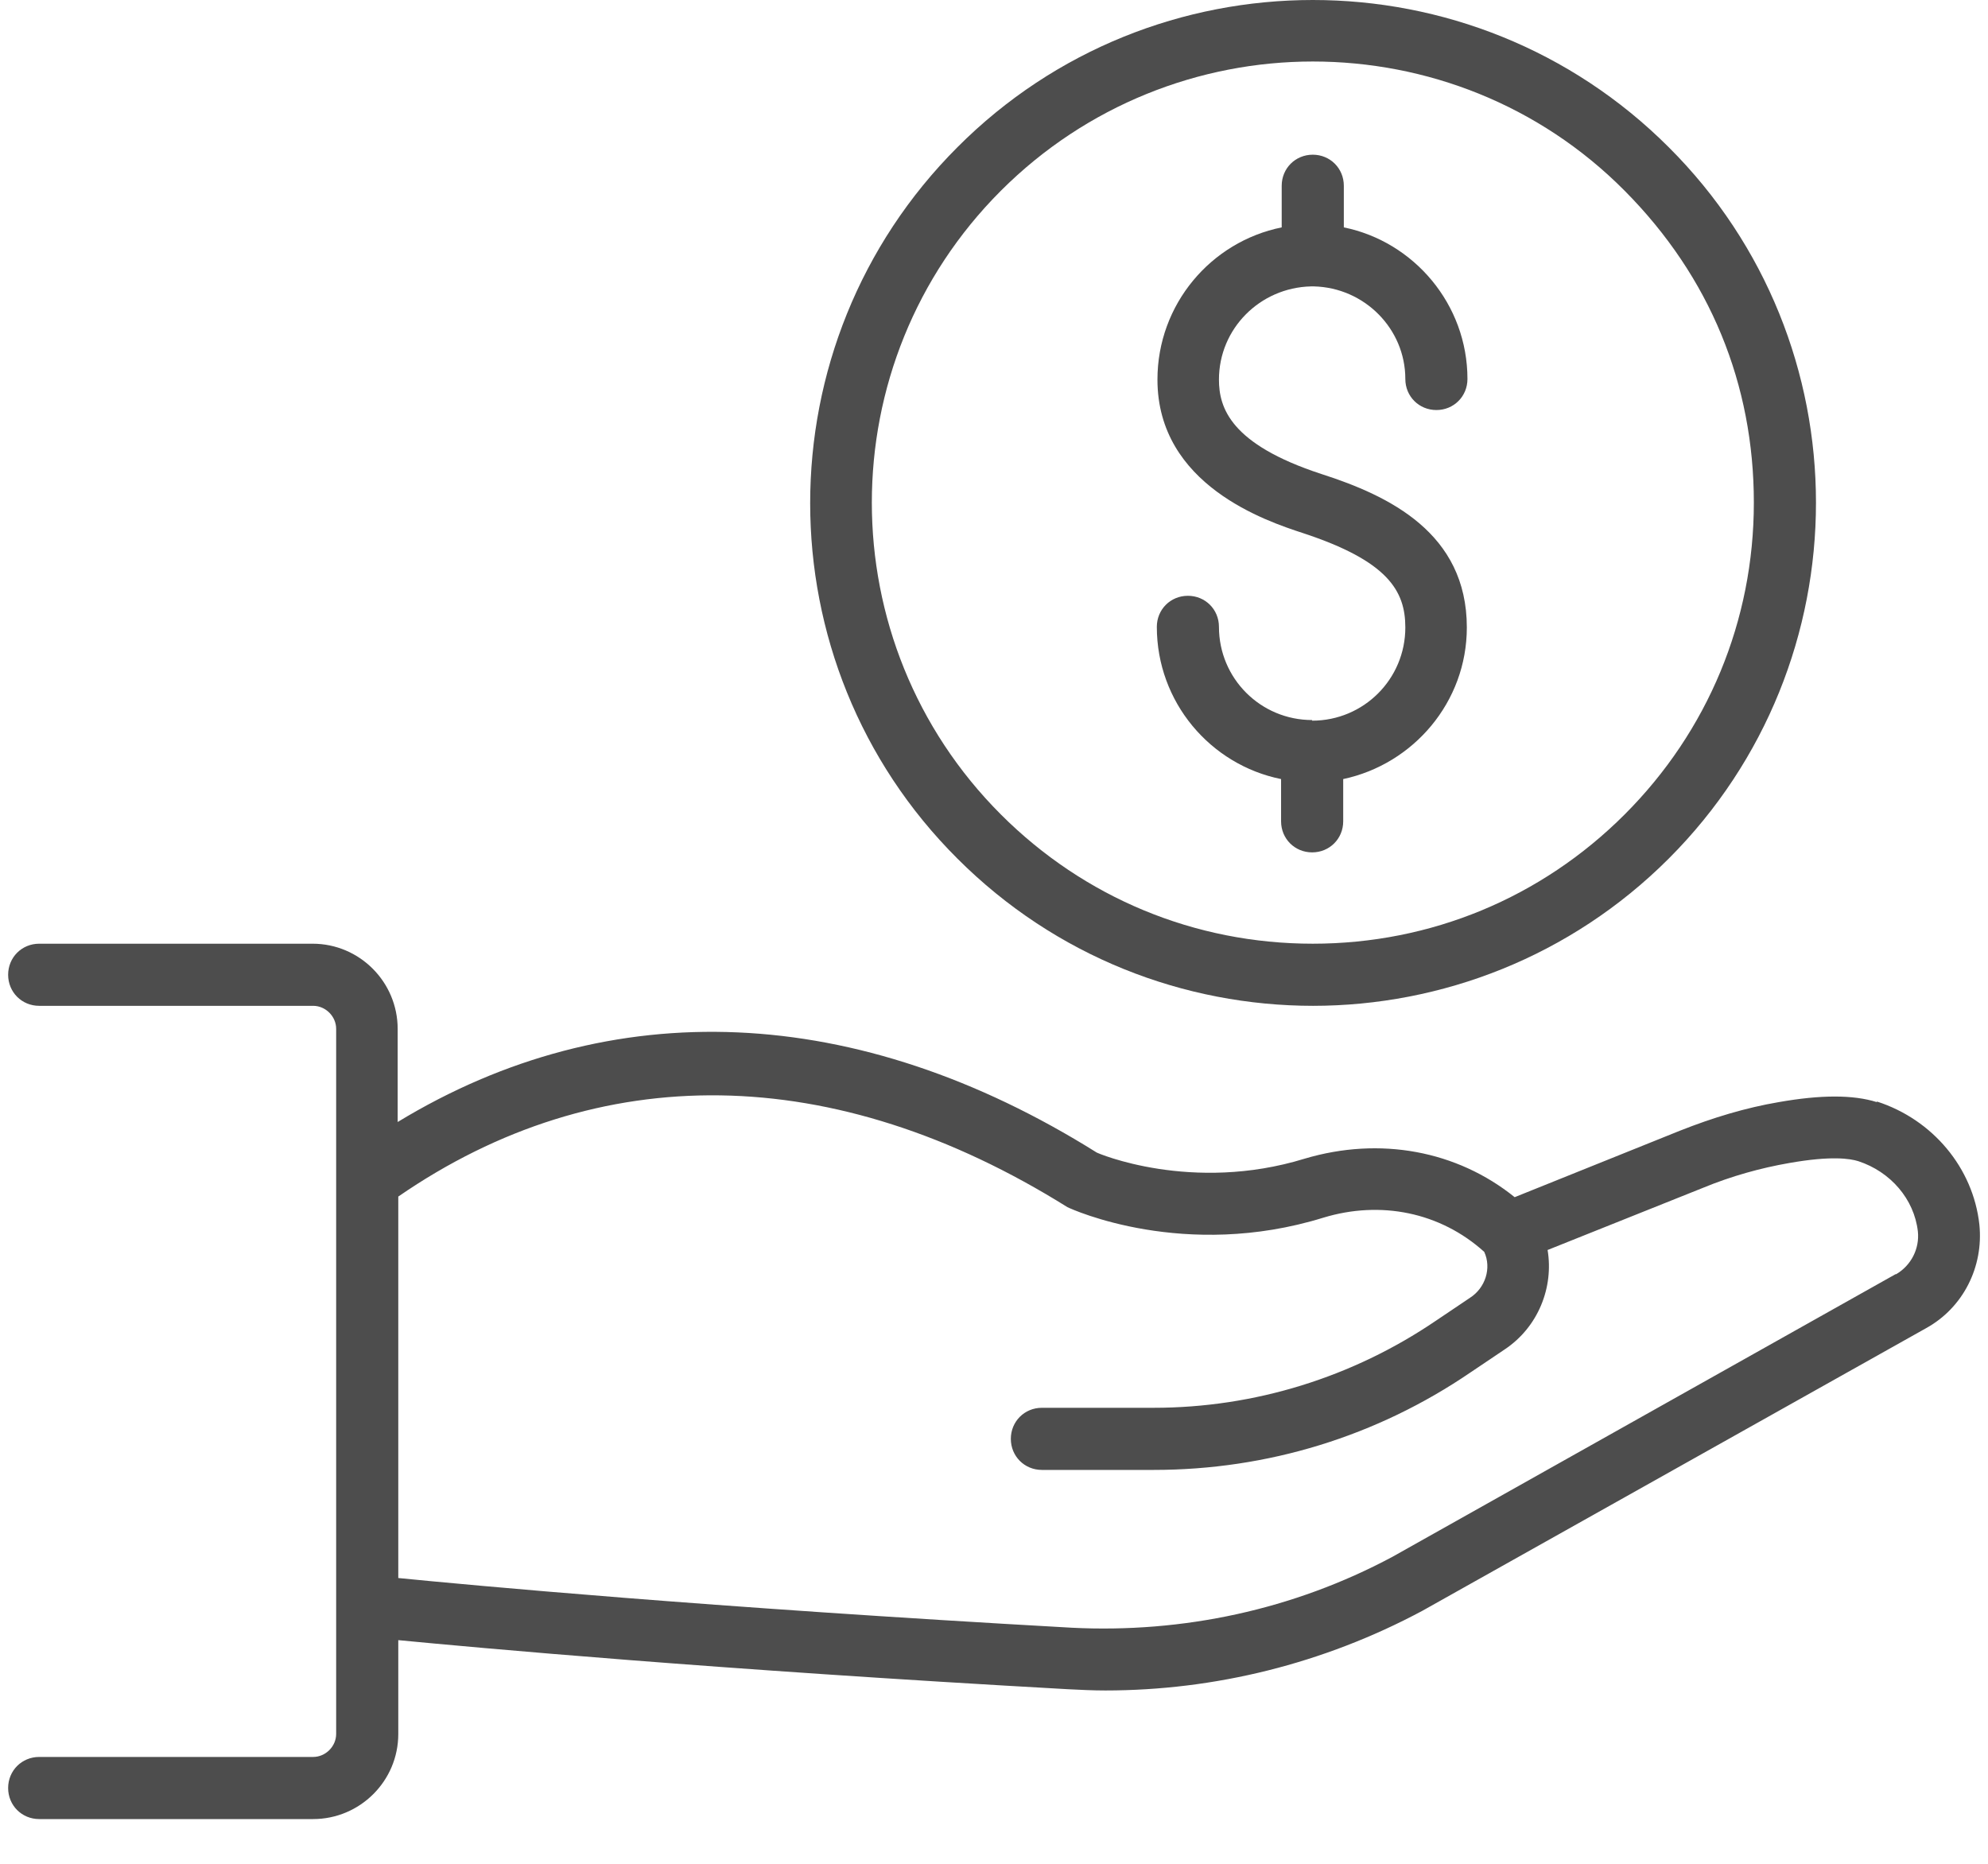 <svg width="32" height="30" viewBox="0 0 32 30" fill="none" xmlns="http://www.w3.org/2000/svg">
<path d="M21.121 11.59C20.291 11.59 19.621 10.92 19.621 10.09C19.621 9.81 19.401 9.59 19.121 9.59C18.841 9.59 18.621 9.81 18.621 10.09C18.621 11.3 19.481 12.31 20.621 12.54V13.22C20.621 13.5 20.841 13.72 21.121 13.72C21.401 13.72 21.621 13.5 21.621 13.22V12.54C22.751 12.3 23.611 11.3 23.611 10.1C23.611 8.58 22.361 7.98 21.271 7.63C19.801 7.15 19.621 6.56 19.621 6.11C19.621 5.29 20.281 4.63 21.101 4.61C21.101 4.61 21.121 4.61 21.131 4.61H21.151C21.961 4.63 22.621 5.29 22.621 6.1C22.621 6.38 22.841 6.6 23.121 6.6C23.401 6.6 23.621 6.38 23.621 6.1C23.621 4.9 22.761 3.89 21.631 3.66V2.99C21.631 2.71 21.411 2.49 21.131 2.49C20.851 2.49 20.631 2.71 20.631 2.99V3.66C19.491 3.89 18.631 4.9 18.631 6.11C18.631 7.81 20.391 8.39 20.971 8.58C22.341 9.03 22.621 9.51 22.621 10.1C22.621 10.93 21.951 11.6 21.121 11.6V11.59Z" fill="#4D4D4D"/>
<path d="M21.131 16.19C23.201 16.19 25.281 15.4 26.861 13.82C30.021 10.66 30.021 5.52 26.861 2.37C23.701 -0.79 18.561 -0.79 15.411 2.37C12.251 5.53 12.251 10.67 15.411 13.82C16.991 15.4 19.061 16.19 21.141 16.19H21.131ZM16.111 3.07C17.491 1.69 19.311 0.99 21.131 0.99C22.951 0.99 24.771 1.68 26.151 3.07C27.531 4.46 28.231 6.19 28.231 8.09C28.231 9.99 27.491 11.77 26.151 13.11C24.811 14.45 23.031 15.19 21.131 15.19C19.231 15.19 17.451 14.45 16.111 13.11C13.341 10.34 13.341 5.84 16.111 3.07Z" fill="#4D4D4D"/>
<path d="M30.211 17.74C29.831 17.62 29.311 17.62 28.631 17.74C28.101 17.83 27.571 17.99 27.041 18.2L24.381 19.27C23.451 18.52 22.211 18.29 21.001 18.65C19.181 19.21 17.661 18.56 17.651 18.55C13.801 16.14 9.841 15.97 6.401 18.06V16.56C6.401 15.81 5.791 15.19 5.031 15.19H0.631C0.351 15.19 0.131 15.41 0.131 15.69C0.131 15.97 0.351 16.19 0.631 16.19H5.041C5.241 16.19 5.411 16.36 5.411 16.56V27.91C5.411 28.11 5.241 28.28 5.041 28.28H0.631C0.351 28.28 0.131 28.5 0.131 28.78C0.131 29.06 0.351 29.28 0.631 29.28H5.041C5.791 29.28 6.411 28.67 6.411 27.91V26.4C7.661 26.52 11.461 26.87 17.191 27.19C17.391 27.2 17.591 27.21 17.791 27.21C19.551 27.21 21.301 26.78 22.891 25.93L31.001 21.38C31.601 21.05 31.931 20.39 31.861 19.71C31.761 18.8 31.111 18.02 30.211 17.73V17.74ZM30.511 20.51L22.411 25.06C20.821 25.91 19.041 26.29 17.251 26.2C11.351 25.87 7.521 25.51 6.411 25.4V19.26C9.631 17.04 13.421 17.08 17.181 19.43C17.261 19.47 19.071 20.29 21.301 19.6C22.221 19.32 23.181 19.51 23.891 20.15C24.011 20.41 23.911 20.73 23.661 20.89L23.111 21.26C21.771 22.17 20.191 22.66 18.571 22.66H16.771C16.491 22.66 16.271 22.88 16.271 23.16C16.271 23.44 16.491 23.66 16.771 23.66H18.571C20.401 23.66 22.161 23.12 23.671 22.09L24.221 21.72C24.761 21.36 25.011 20.72 24.911 20.12L27.411 19.12C27.871 18.93 28.341 18.8 28.801 18.72C29.481 18.6 29.781 18.65 29.911 18.69C30.431 18.86 30.811 19.3 30.871 19.82C30.901 20.1 30.761 20.37 30.521 20.51H30.511Z" fill="#4D4D4D"/>
</svg>
